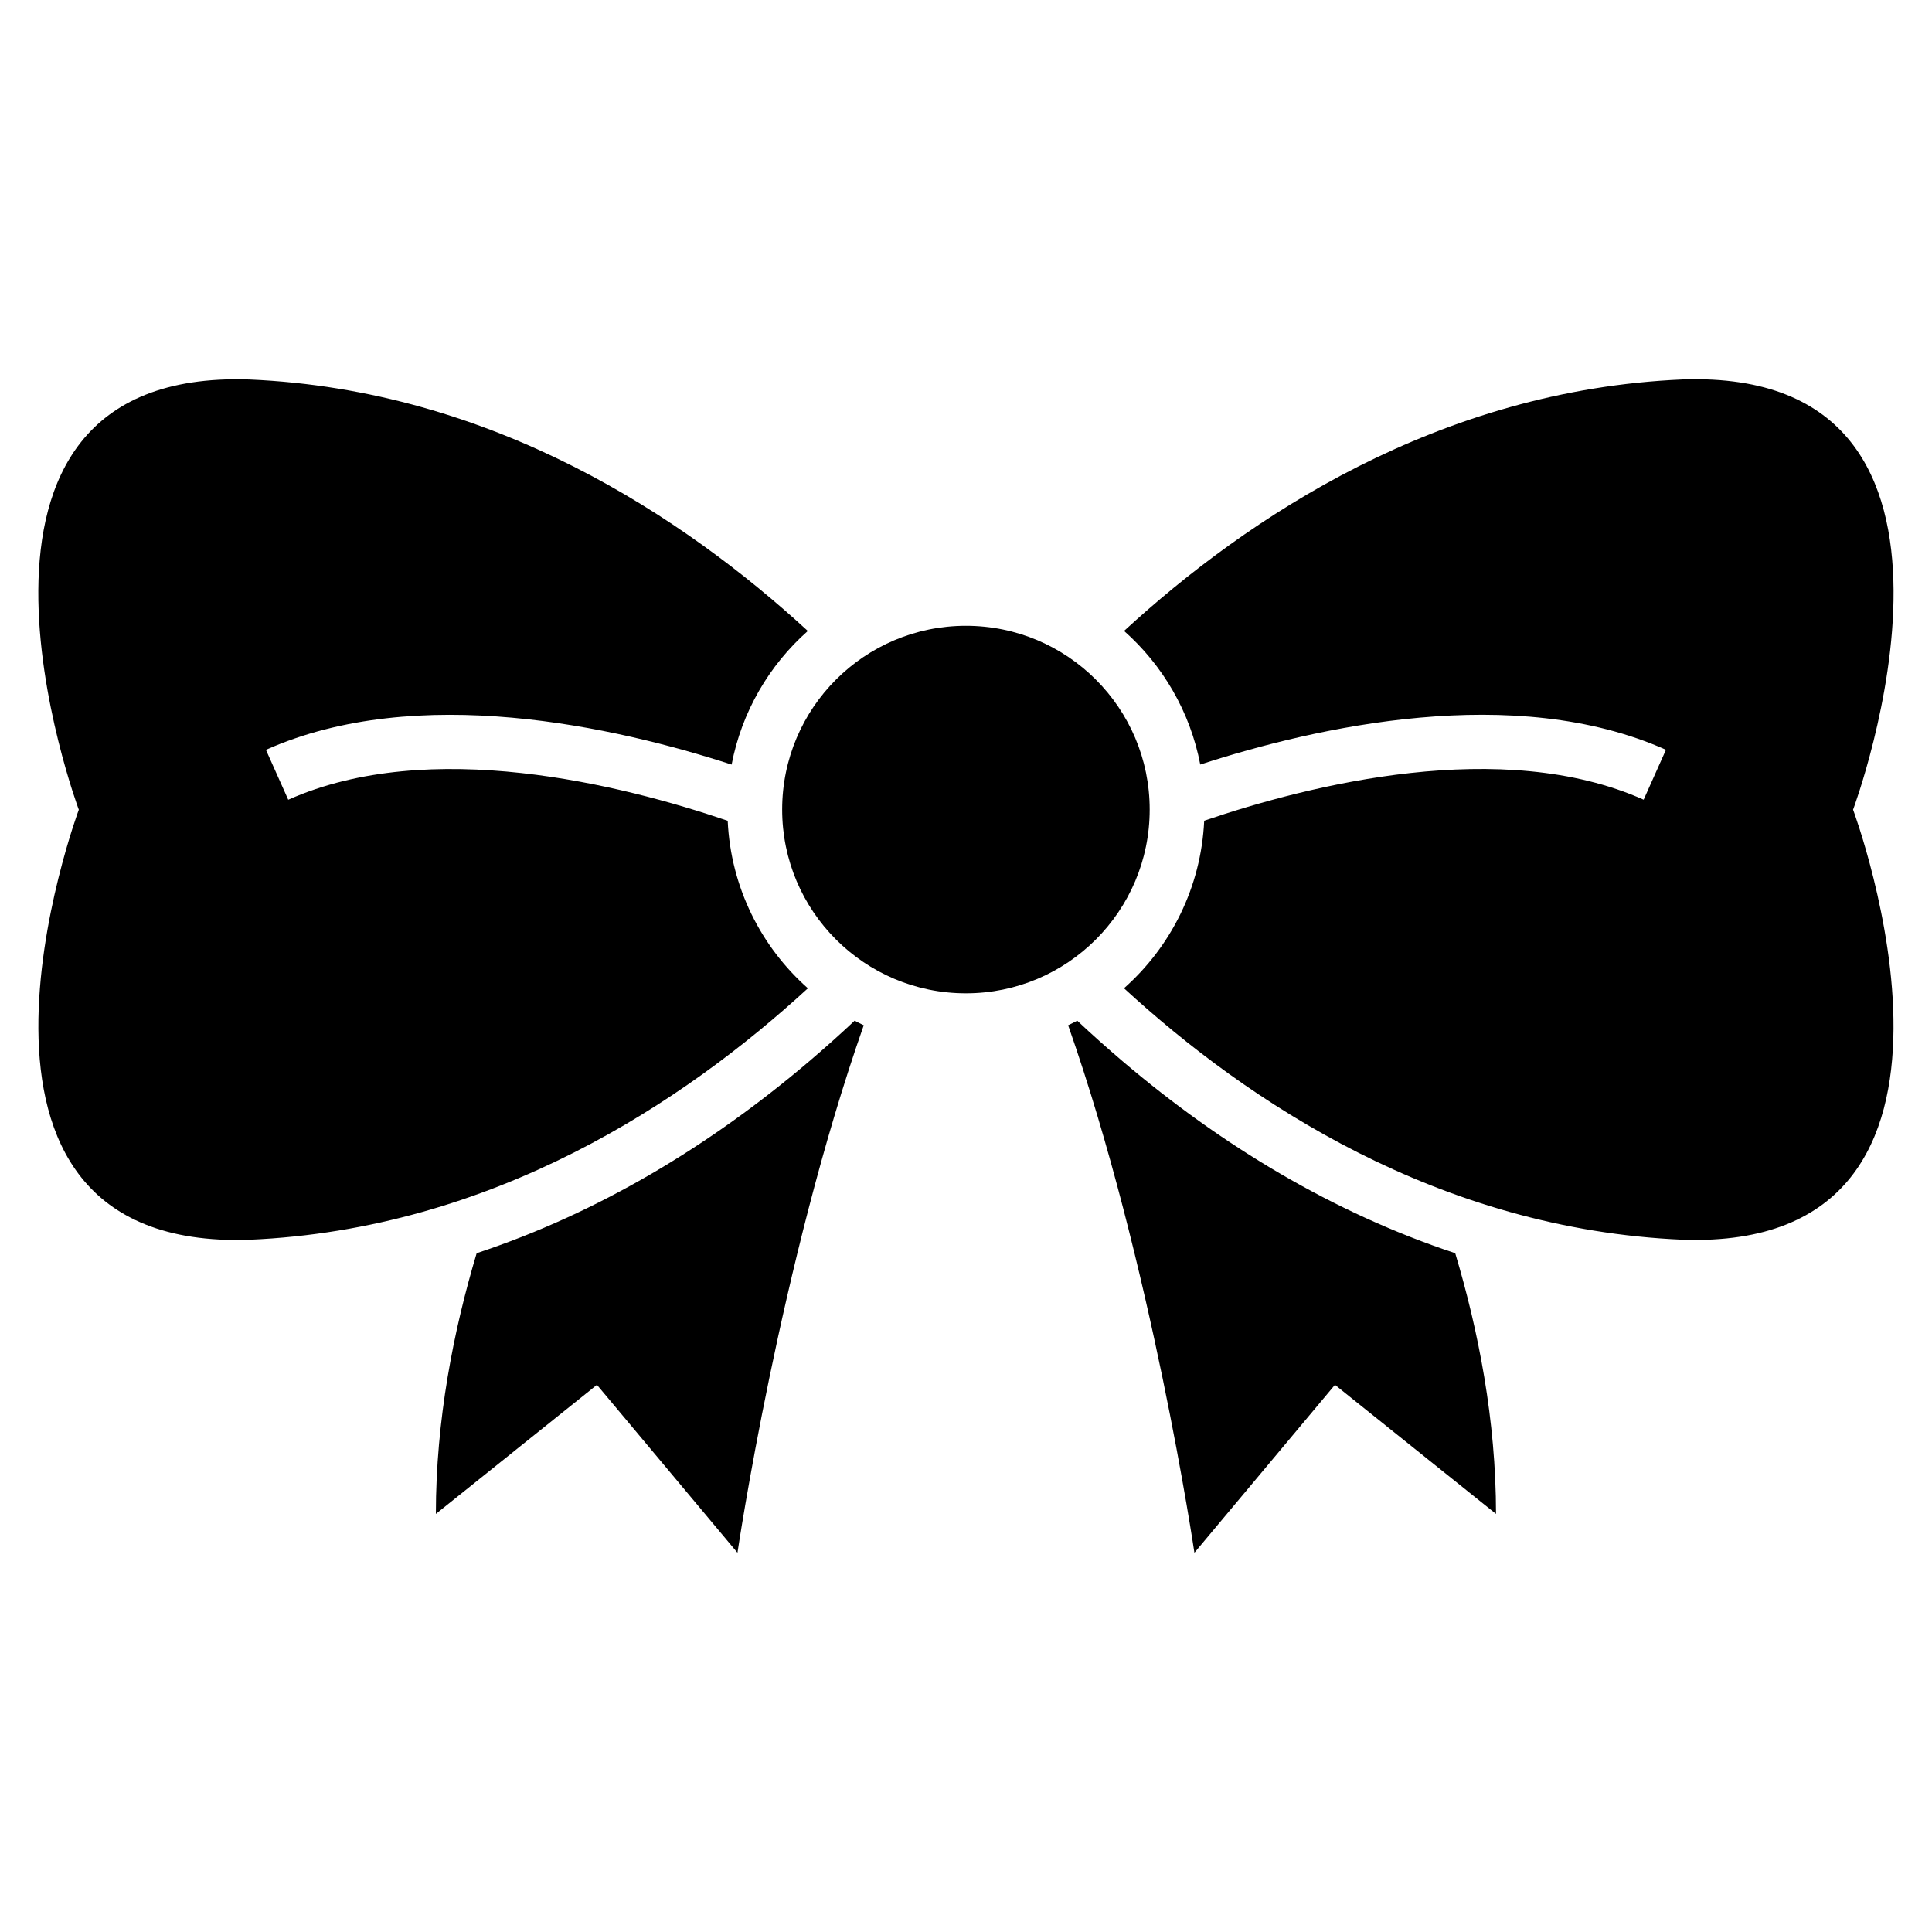 <?xml version="1.0" encoding="UTF-8"?>
<!-- Uploaded to: SVG Repo, www.svgrepo.com, Generator: SVG Repo Mixer Tools -->
<svg fill="#000000" width="800px" height="800px" version="1.1" viewBox="144 144 512 512" xmlns="http://www.w3.org/2000/svg">
 <path d="m164.87 358.55s-43.621-117 45.148-113.98c64.586 2.734 115.32 36.547 148.06 66.641-10.246 9.082-17.52 21.434-20.191 35.414-30.789-10.004-83.234-21.84-123.41-3.914l5.91 13.227c37.527-16.73 88.359-4.004 116.46 5.578 0.816 17.652 8.855 33.418 21.25 44.391-32.738 30.094-83.477 63.891-148.06 66.641-88.781 3.023-45.148-113.98-45.148-113.98zm105.45 117.56c-6.137 20.48-10.809 44.238-10.809 69.09l42.684-34.203 37.242 44.496s11.32-76.734 33.465-139.79c-0.816-0.395-1.617-0.785-2.418-1.211-3.914 3.688-7.934 7.269-12.016 10.746-26.344 22.43-55.953 40.219-88.148 50.875zm259.33 0c6.137 20.48 10.809 44.238 10.809 69.09l-42.684-34.203-37.242 44.496s-11.32-76.734-33.465-139.79c0.816-0.395 1.617-0.785 2.418-1.211 3.914 3.688 7.934 7.269 12.016 10.746 26.344 22.43 55.953 40.219 88.148 50.875zm-129.67-166.27c26.902 0 48.699 21.809 48.699 48.699 0 26.902-21.809 48.699-48.699 48.699-26.902 0-48.699-21.809-48.699-48.699 0-26.902 21.809-48.699 48.699-48.699zm235.12 48.699s43.621-117-45.148-113.98c-64.586 2.734-115.32 36.547-148.06 66.641 10.246 9.082 17.52 21.434 20.191 35.414 30.789-10.004 83.234-21.84 123.41-3.914l-5.91 13.227c-37.527-16.73-88.359-4.004-116.46 5.578-0.816 17.652-8.855 33.418-21.25 44.391 32.738 30.094 83.477 63.891 148.06 66.641 88.781 3.023 45.148-113.98 45.148-113.98z" fill-rule="evenodd"/>
</svg>